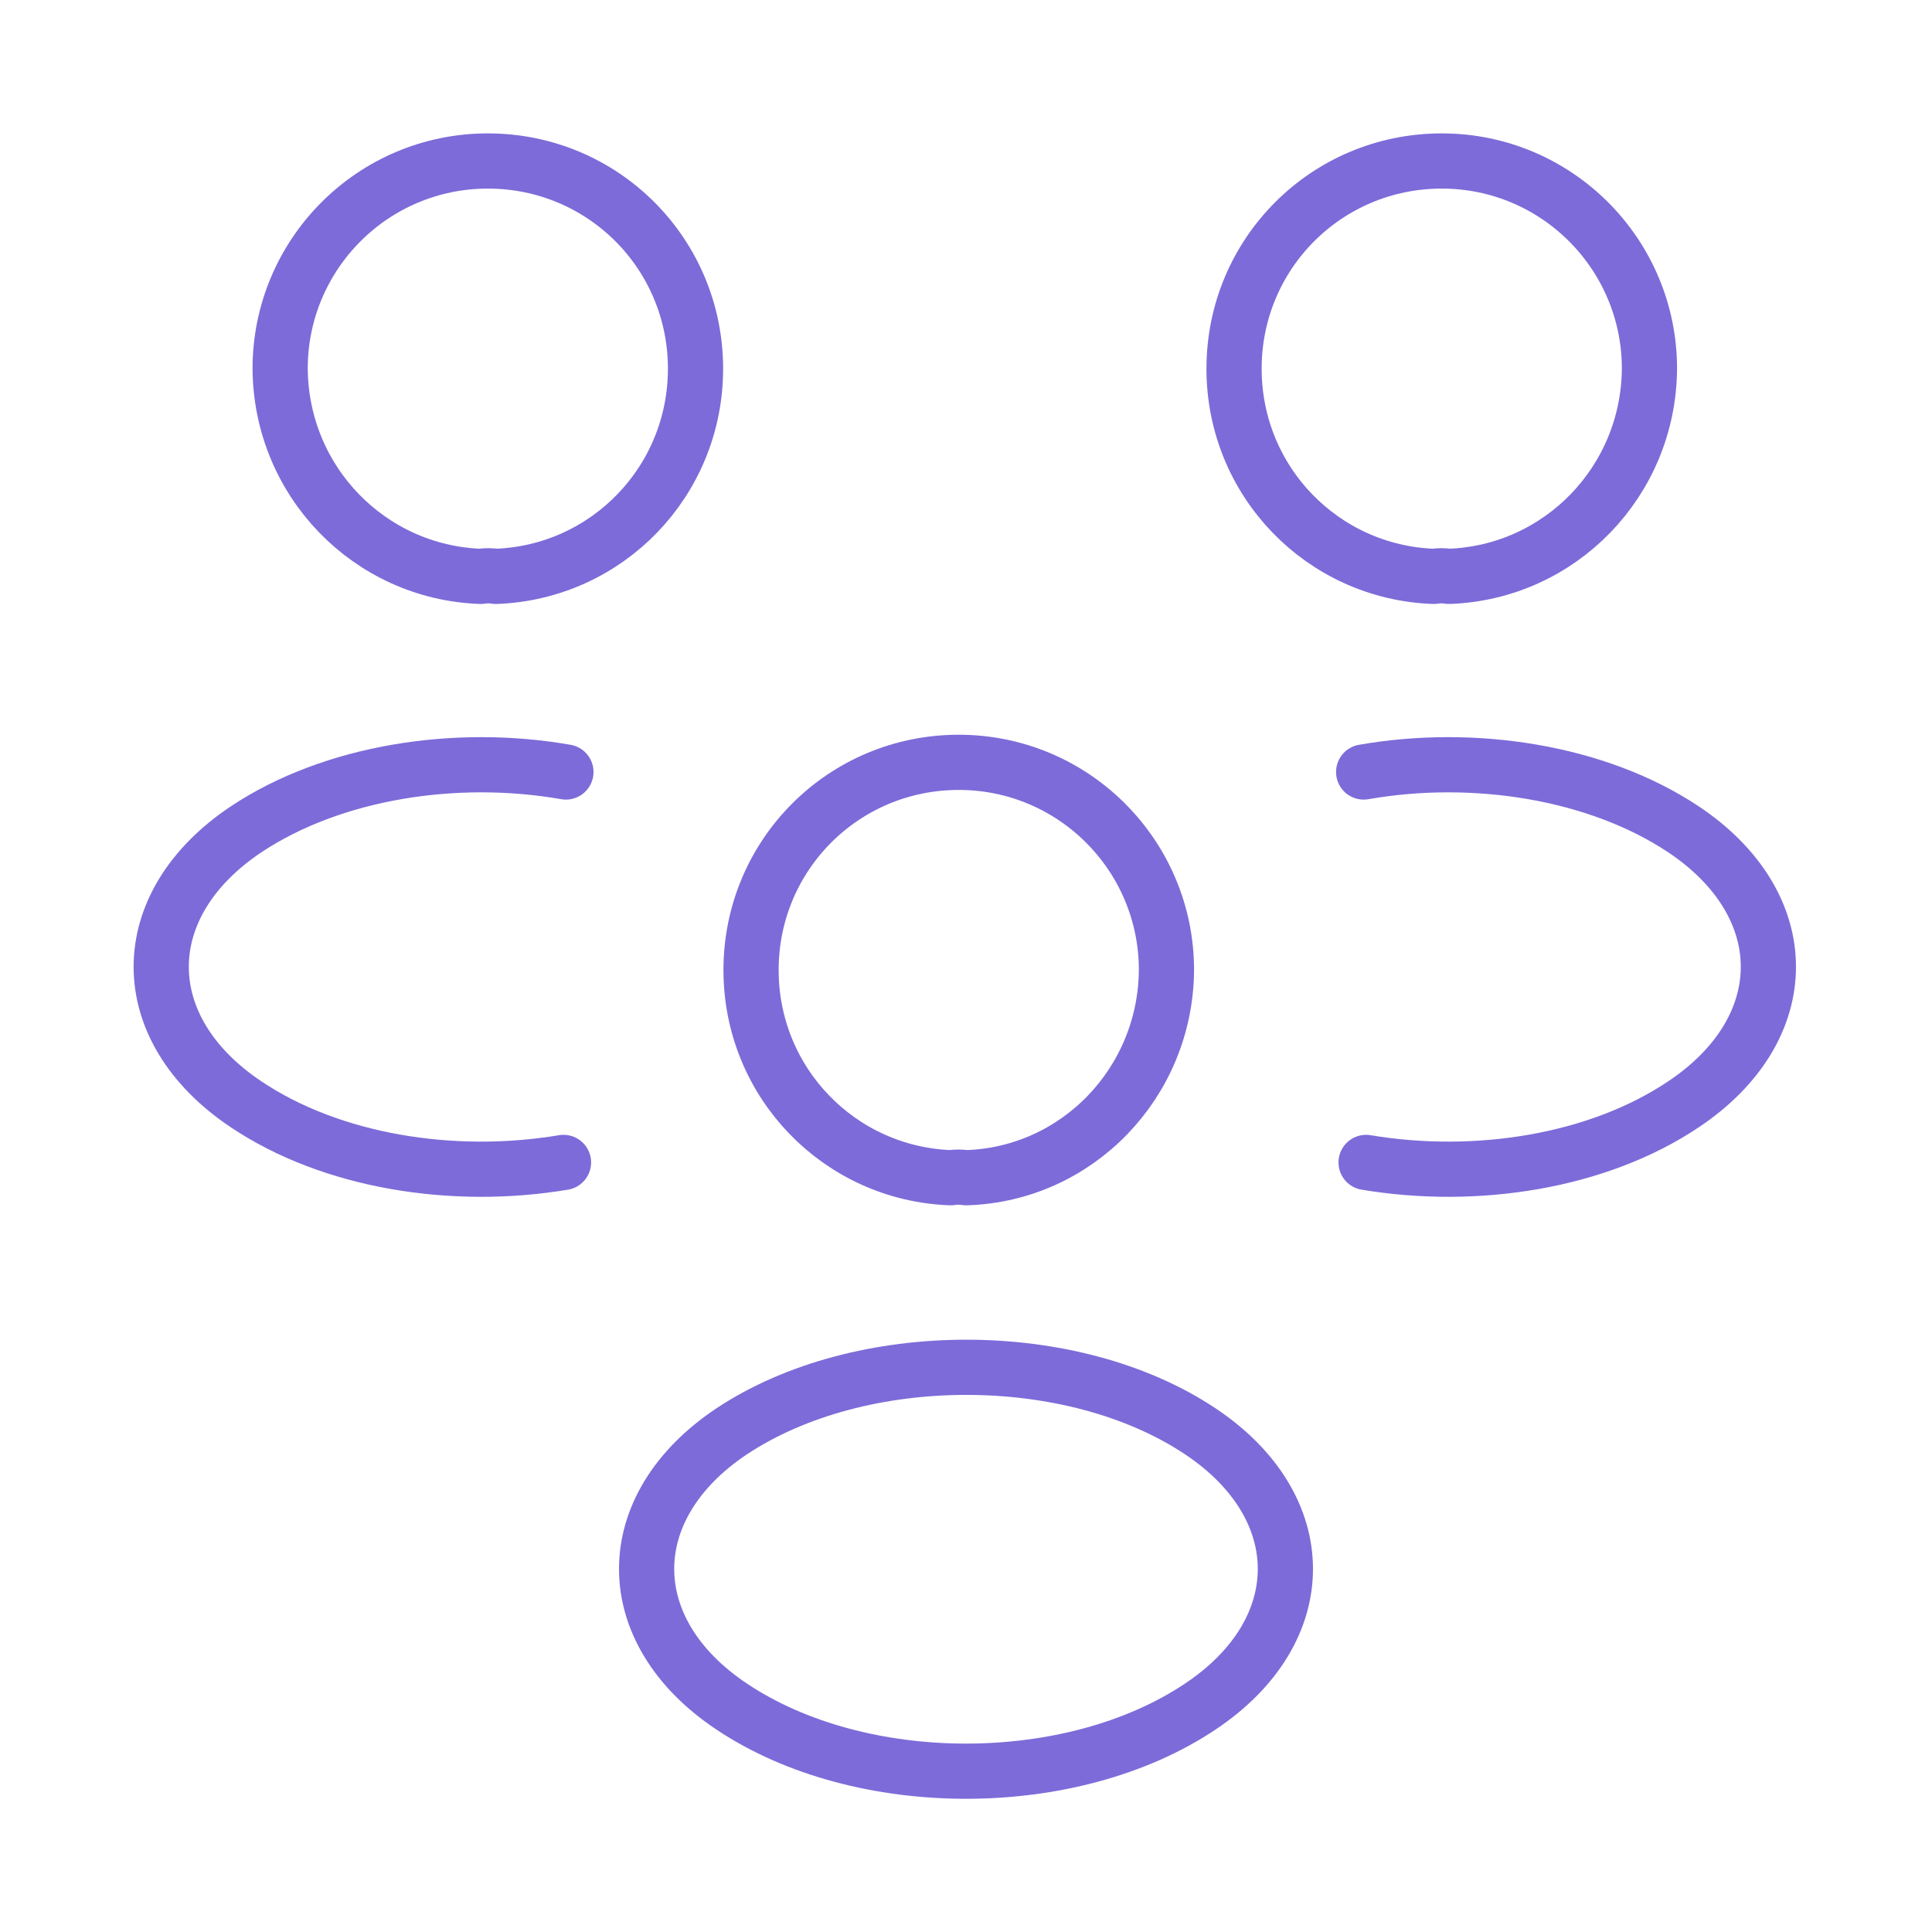 <?xml version="1.0" encoding="UTF-8"?> <svg xmlns="http://www.w3.org/2000/svg" width="70" height="70" viewBox="0 0 70 70" fill="none"> <path d="M52.5 20.883C52.325 20.854 52.121 20.854 51.946 20.883C47.921 20.738 44.712 17.442 44.712 13.358C44.712 9.188 48.067 5.833 52.237 5.833C56.408 5.833 59.763 9.217 59.763 13.358C59.733 17.442 56.525 20.738 52.5 20.883Z" stroke="#7D6BD9" stroke-width="2" stroke-linecap="round" stroke-linejoin="round"></path> <path d="M49.496 42.117C53.492 42.788 57.896 42.087 60.987 40.017C65.1 37.275 65.1 32.783 60.987 30.042C57.867 27.971 53.404 27.271 49.408 27.971" stroke="#7D6BD9" stroke-width="2" stroke-linecap="round" stroke-linejoin="round"></path> <path d="M17.413 20.883C17.587 20.854 17.792 20.854 17.967 20.883C21.992 20.738 25.2 17.442 25.2 13.358C25.2 9.188 21.846 5.833 17.675 5.833C13.504 5.833 10.15 9.217 10.15 13.358C10.179 17.442 13.387 20.738 17.413 20.883Z" stroke="#7D6BD9" stroke-width="2" stroke-linecap="round" stroke-linejoin="round"></path> <path d="M20.417 42.117C16.421 42.788 12.017 42.087 8.925 40.017C4.813 37.275 4.813 32.783 8.925 30.042C12.046 27.971 16.508 27.271 20.504 27.971" stroke="#7D6BD9" stroke-width="2" stroke-linecap="round" stroke-linejoin="round"></path> <path d="M35 42.671C34.825 42.642 34.621 42.642 34.446 42.671C30.421 42.525 27.212 39.229 27.212 35.146C27.212 30.975 30.567 27.621 34.737 27.621C38.908 27.621 42.263 31.004 42.263 35.146C42.233 39.229 39.025 42.554 35 42.671Z" stroke="#7D6BD9" stroke-width="2" stroke-linecap="round" stroke-linejoin="round"></path> <path d="M26.512 51.858C22.4 54.6 22.4 59.092 26.512 61.833C31.179 64.954 38.821 64.954 43.487 61.833C47.6 59.092 47.6 54.6 43.487 51.858C38.85 48.767 31.179 48.767 26.512 51.858Z" stroke="#7D6BD9" stroke-width="2" stroke-linecap="round" stroke-linejoin="round"></path> </svg> 
